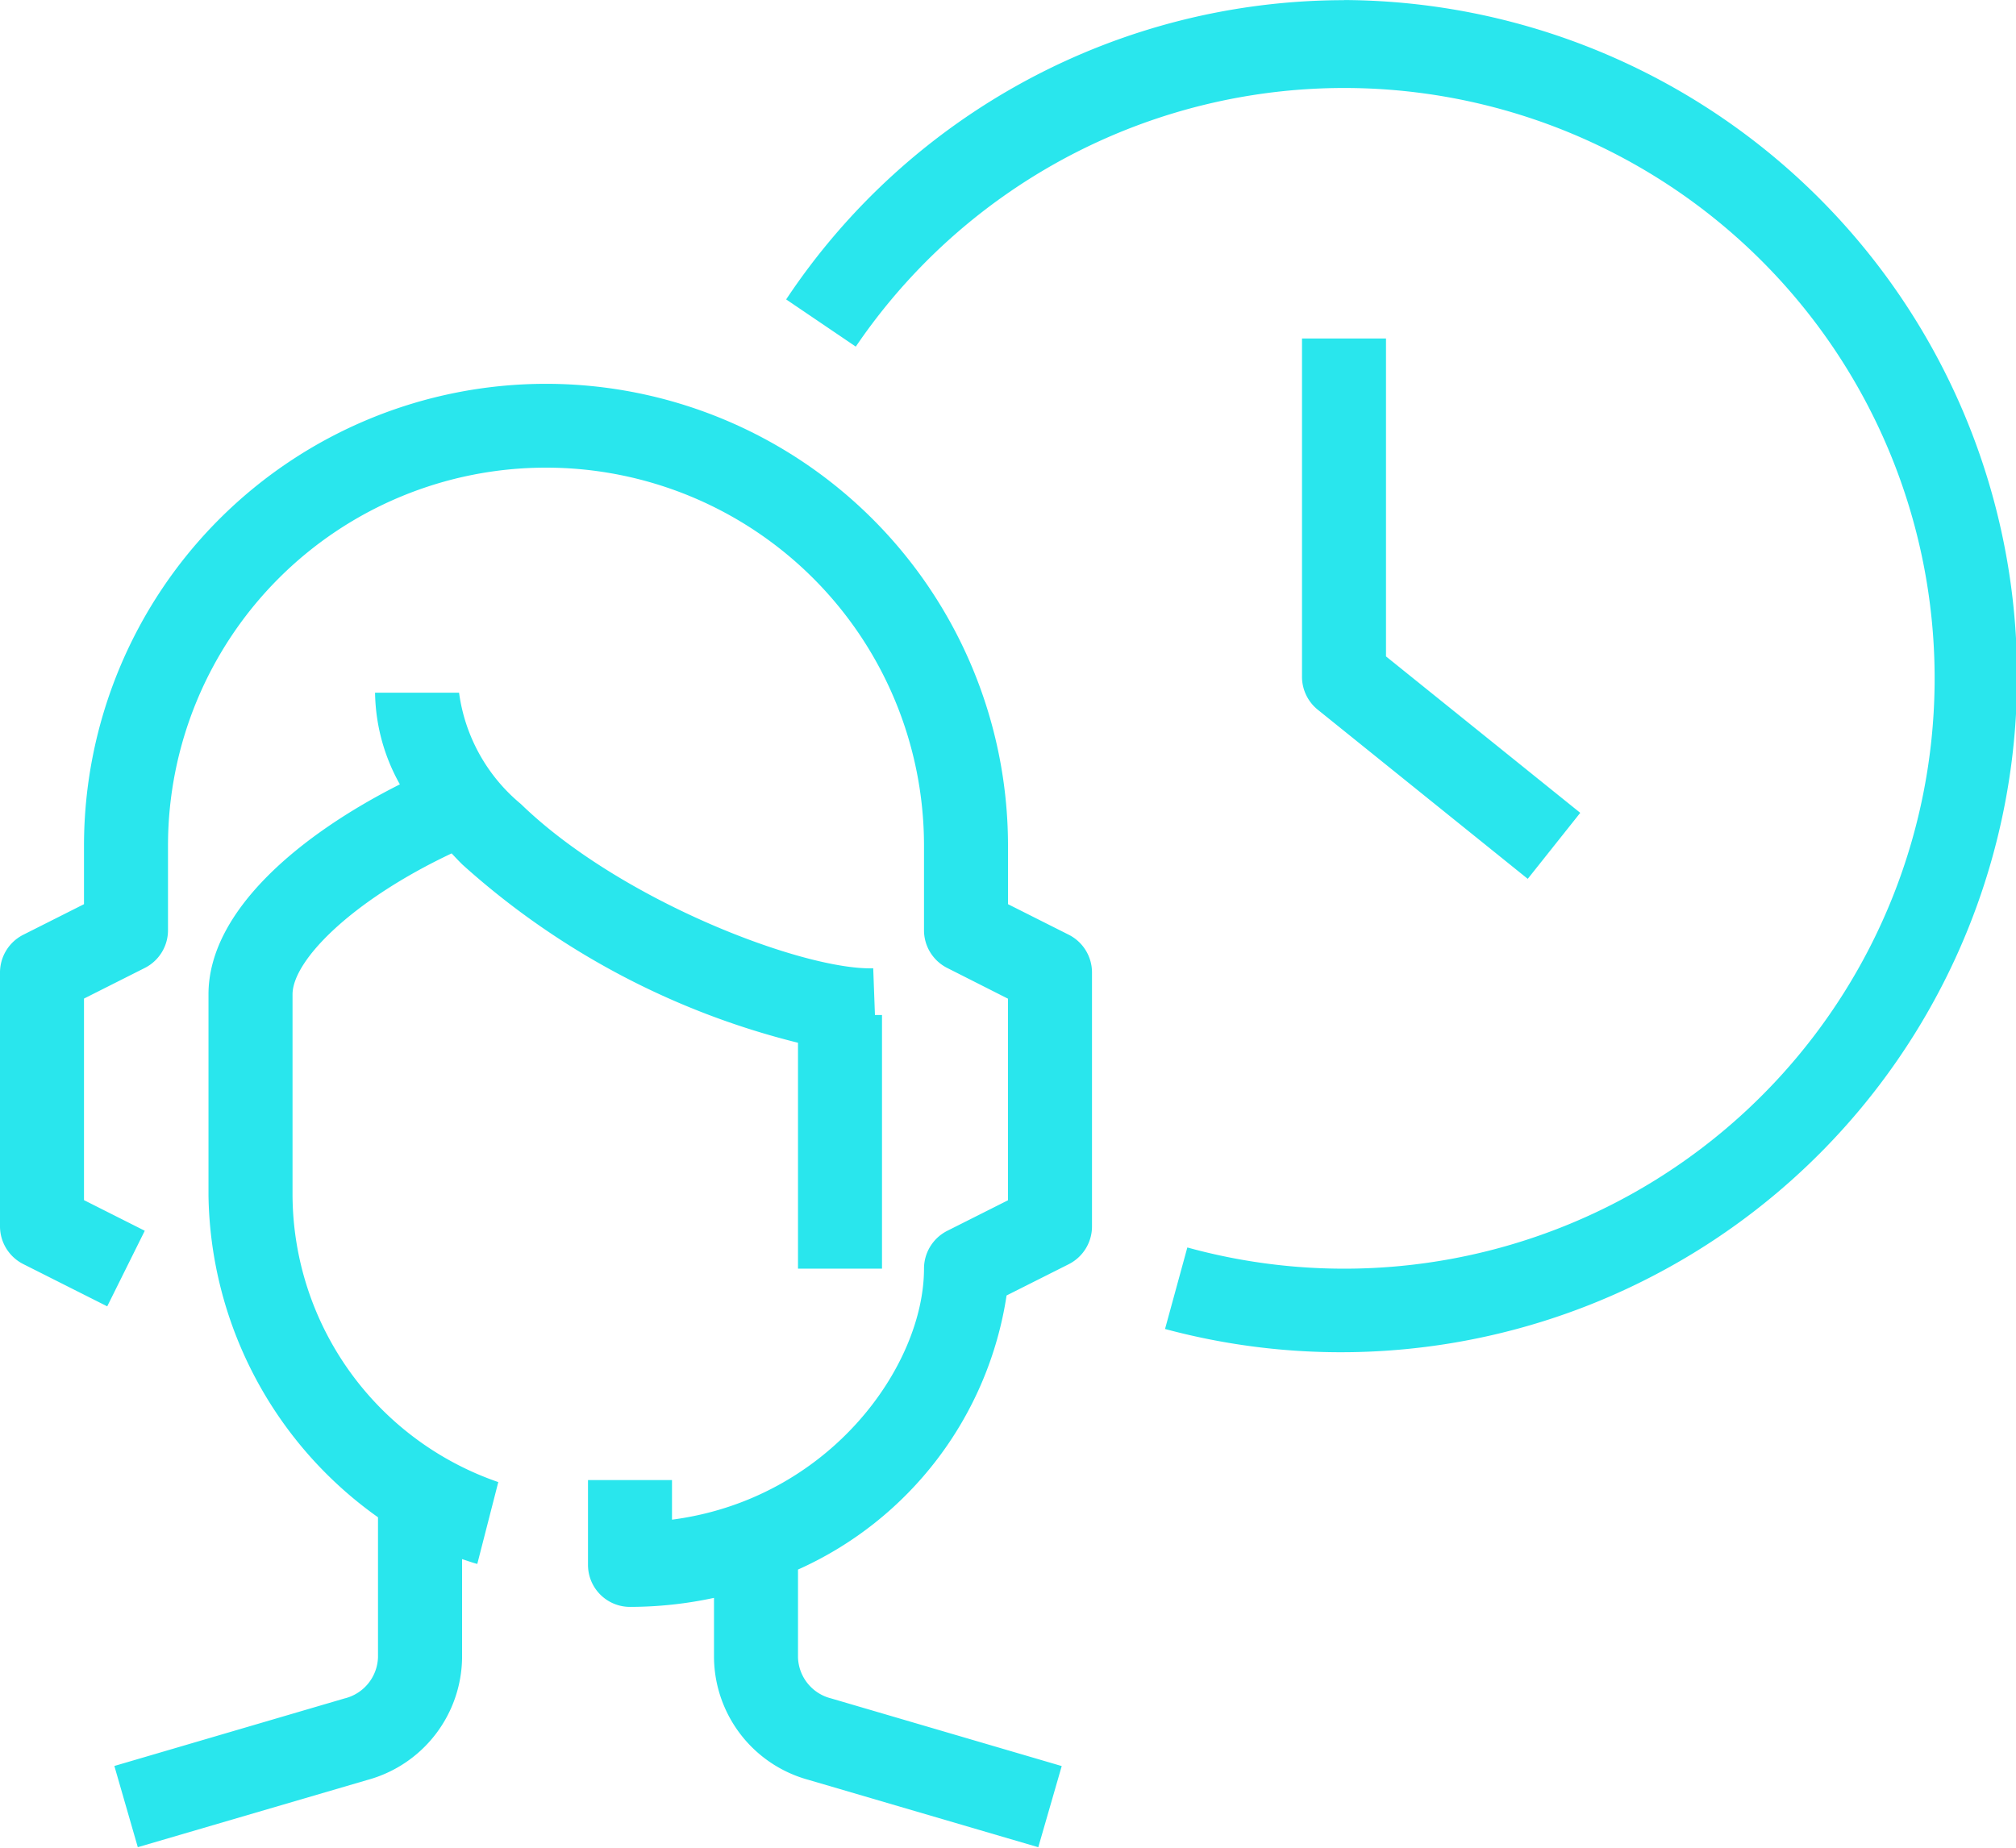 <svg xmlns="http://www.w3.org/2000/svg" width="48" height="44" viewBox="0 0 48 44">
  <defs>
    <style>
      .cls-1 {
        fill: #29e6ed;
        fill-rule: evenodd;
      }
    </style>
  </defs>
  <path id="Фигура_3.svg" data-name="Фигура 3.svg" class="cls-1" d="M965.965,858.441v-4.792c0-.809,1.413-2.237,3.788-3.358,0.085,0.089.167,0.179,0.259,0.268A18.637,18.637,0,0,0,978,854.8v5.38h2v-6.041h-0.168l-0.041-1.112c-1.635.051-6-1.592-8.391-3.914a4.161,4.161,0,0,1-1.47-2.649h-2a4.574,4.574,0,0,0,.591,2.183c-2.348,1.182-4.557,3-4.557,5v4.792A9.566,9.566,0,0,0,968,866.1v3.333a1.044,1.044,0,0,1-.8.982l-5.477,1.607,0.558,1.934,5.463-1.6a3.054,3.054,0,0,0,2.258-2.92v-2.34c0.121,0.039.24,0.083,0.362,0.115l0.5-1.949A7.263,7.263,0,0,1,965.965,858.441Zm18.482-6.213L983,851.5v-1.391a11,11,0,1,0-22,0V851.5l-1.447.729a1.008,1.008,0,0,0-.553.9v6.041a1.008,1.008,0,0,0,.553.9l2,1.007,0.894-1.8L961,858.548v-4.8l1.447-.729a1.006,1.006,0,0,0,.553-0.9v-2.014a9,9,0,1,1,18,0v2.014a1.006,1.006,0,0,0,.553.9L983,853.751v4.8l-1.447.728a1.009,1.009,0,0,0-.553.9c0,2.323-2.258,5.489-6,5.978v-0.943h-2v2.014a1,1,0,0,0,1,1.006,9.547,9.547,0,0,0,2-.215v1.416a3.051,3.051,0,0,0,2.244,2.916l5.477,1.606,0.558-1.933-5.491-1.611a1.04,1.04,0,0,1-.788-0.978v-2.09a8.557,8.557,0,0,0,4.966-6.527l1.481-.745a1.008,1.008,0,0,0,.553-0.9v-6.041A1.008,1.008,0,0,0,984.447,852.228Zm5.553-14.2v8.055a1.009,1.009,0,0,0,.375.786l5,4.028,1.25-1.572L992,845.6v-7.571h-2Zm1-8.055a15.958,15.958,0,0,0-13.282,7.126l1.658,1.124a14.058,14.058,0,1,1,7.894,21.452l-0.531,1.941A16.1,16.1,0,1,0,991,829.97Z" transform="translate(-959 -829.969)"/>
</svg>

